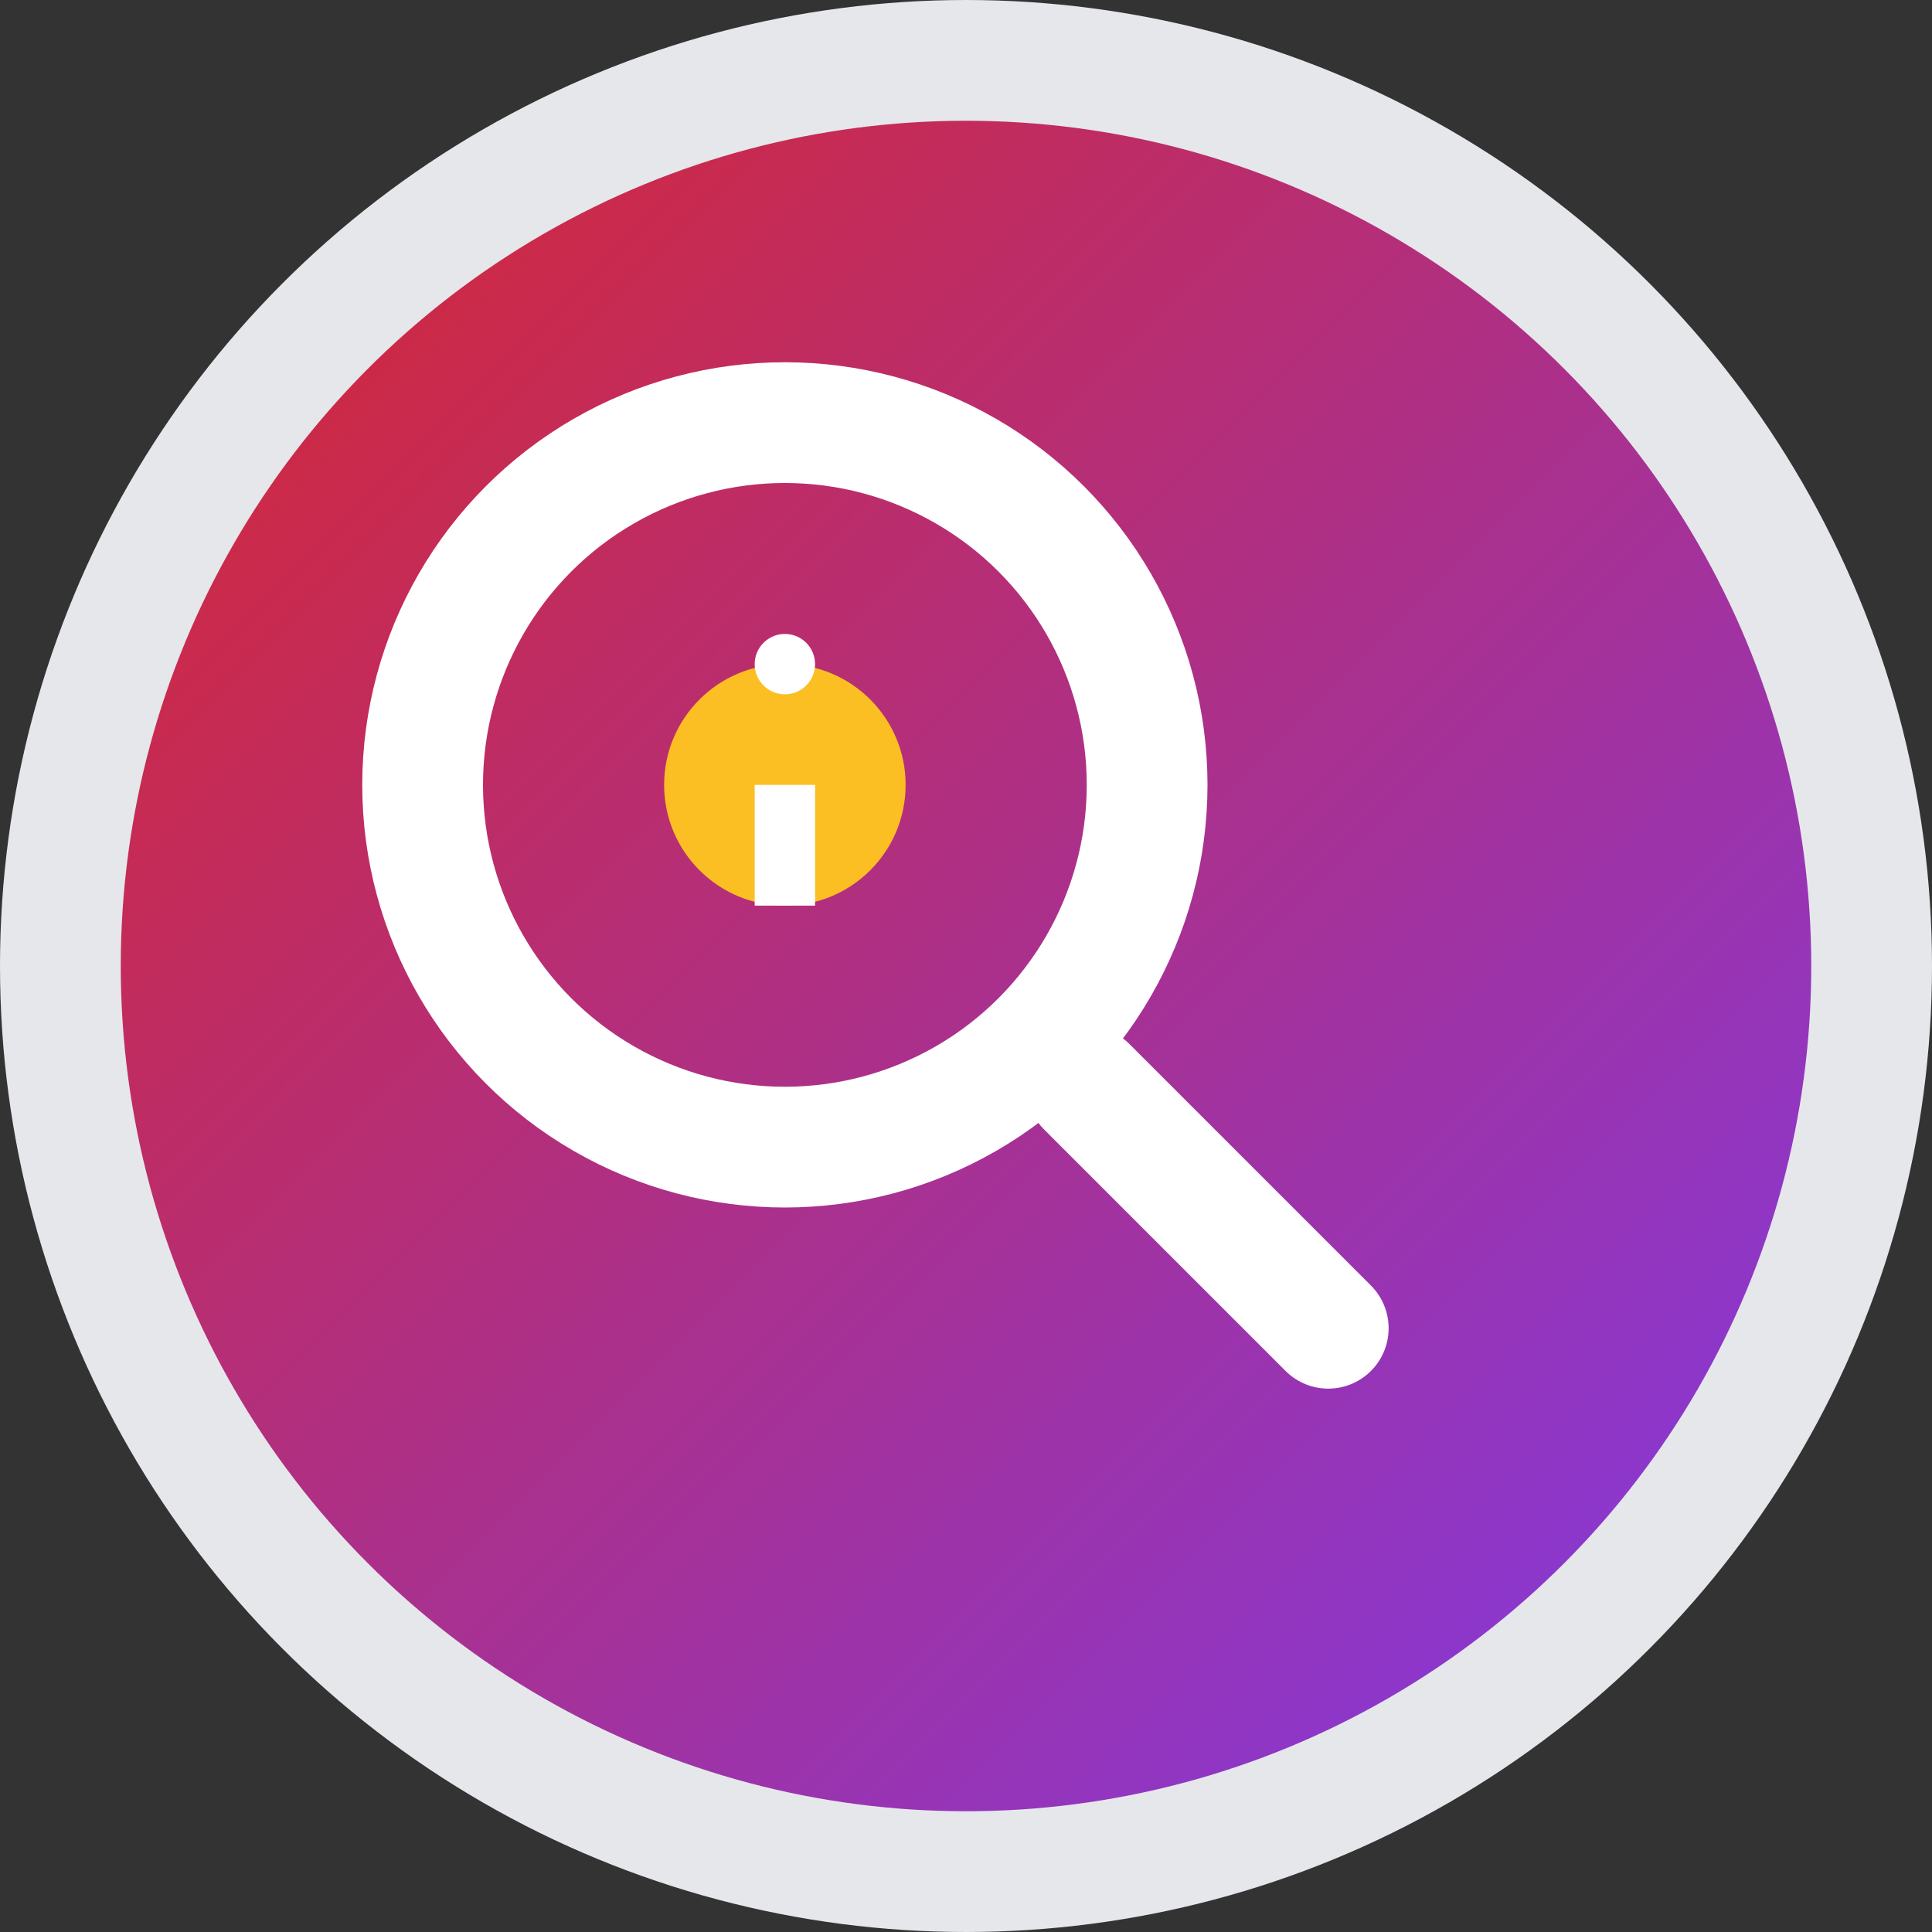<svg xmlns="http://www.w3.org/2000/svg" viewBox="0 0 32 32" width="32" height="32">
  <rect x="0" y="0" width="32" height="32" fill="#333333" stroke="none"/>
  <defs>
    <linearGradient id="gradient" x1="0%" y1="0%" x2="100%" y2="100%">
      <stop offset="0%" style="stop-color:#dc2626;stop-opacity:1" />
      <stop offset="100%" style="stop-color:#7c3aed;stop-opacity:1" />
    </linearGradient>
  </defs>
  
  <!-- Background Circle -->
  <circle cx="16" cy="16" r="15" fill="url(#gradient)" stroke="#e5e7eb" stroke-width="2"/>
  
  <!-- Defect Detection Icon -->
  <g fill="white">
    <!-- Search/Detection Symbol -->
    <circle cx="13" cy="13" r="6" fill="none" stroke="white" stroke-width="2"/>
    <line x1="18" y1="18" x2="22" y2="22" stroke="white" stroke-width="2" stroke-linecap="round"/>
    
    <!-- Defect/Alert Symbol inside search -->
    <circle cx="13" cy="13" r="2" fill="#fbbf24"/>
    <circle cx="13" cy="11" r="0.5" fill="white"/>
    <rect x="12.5" y="13" width="1" height="2" fill="white"/>
  </g>
</svg>